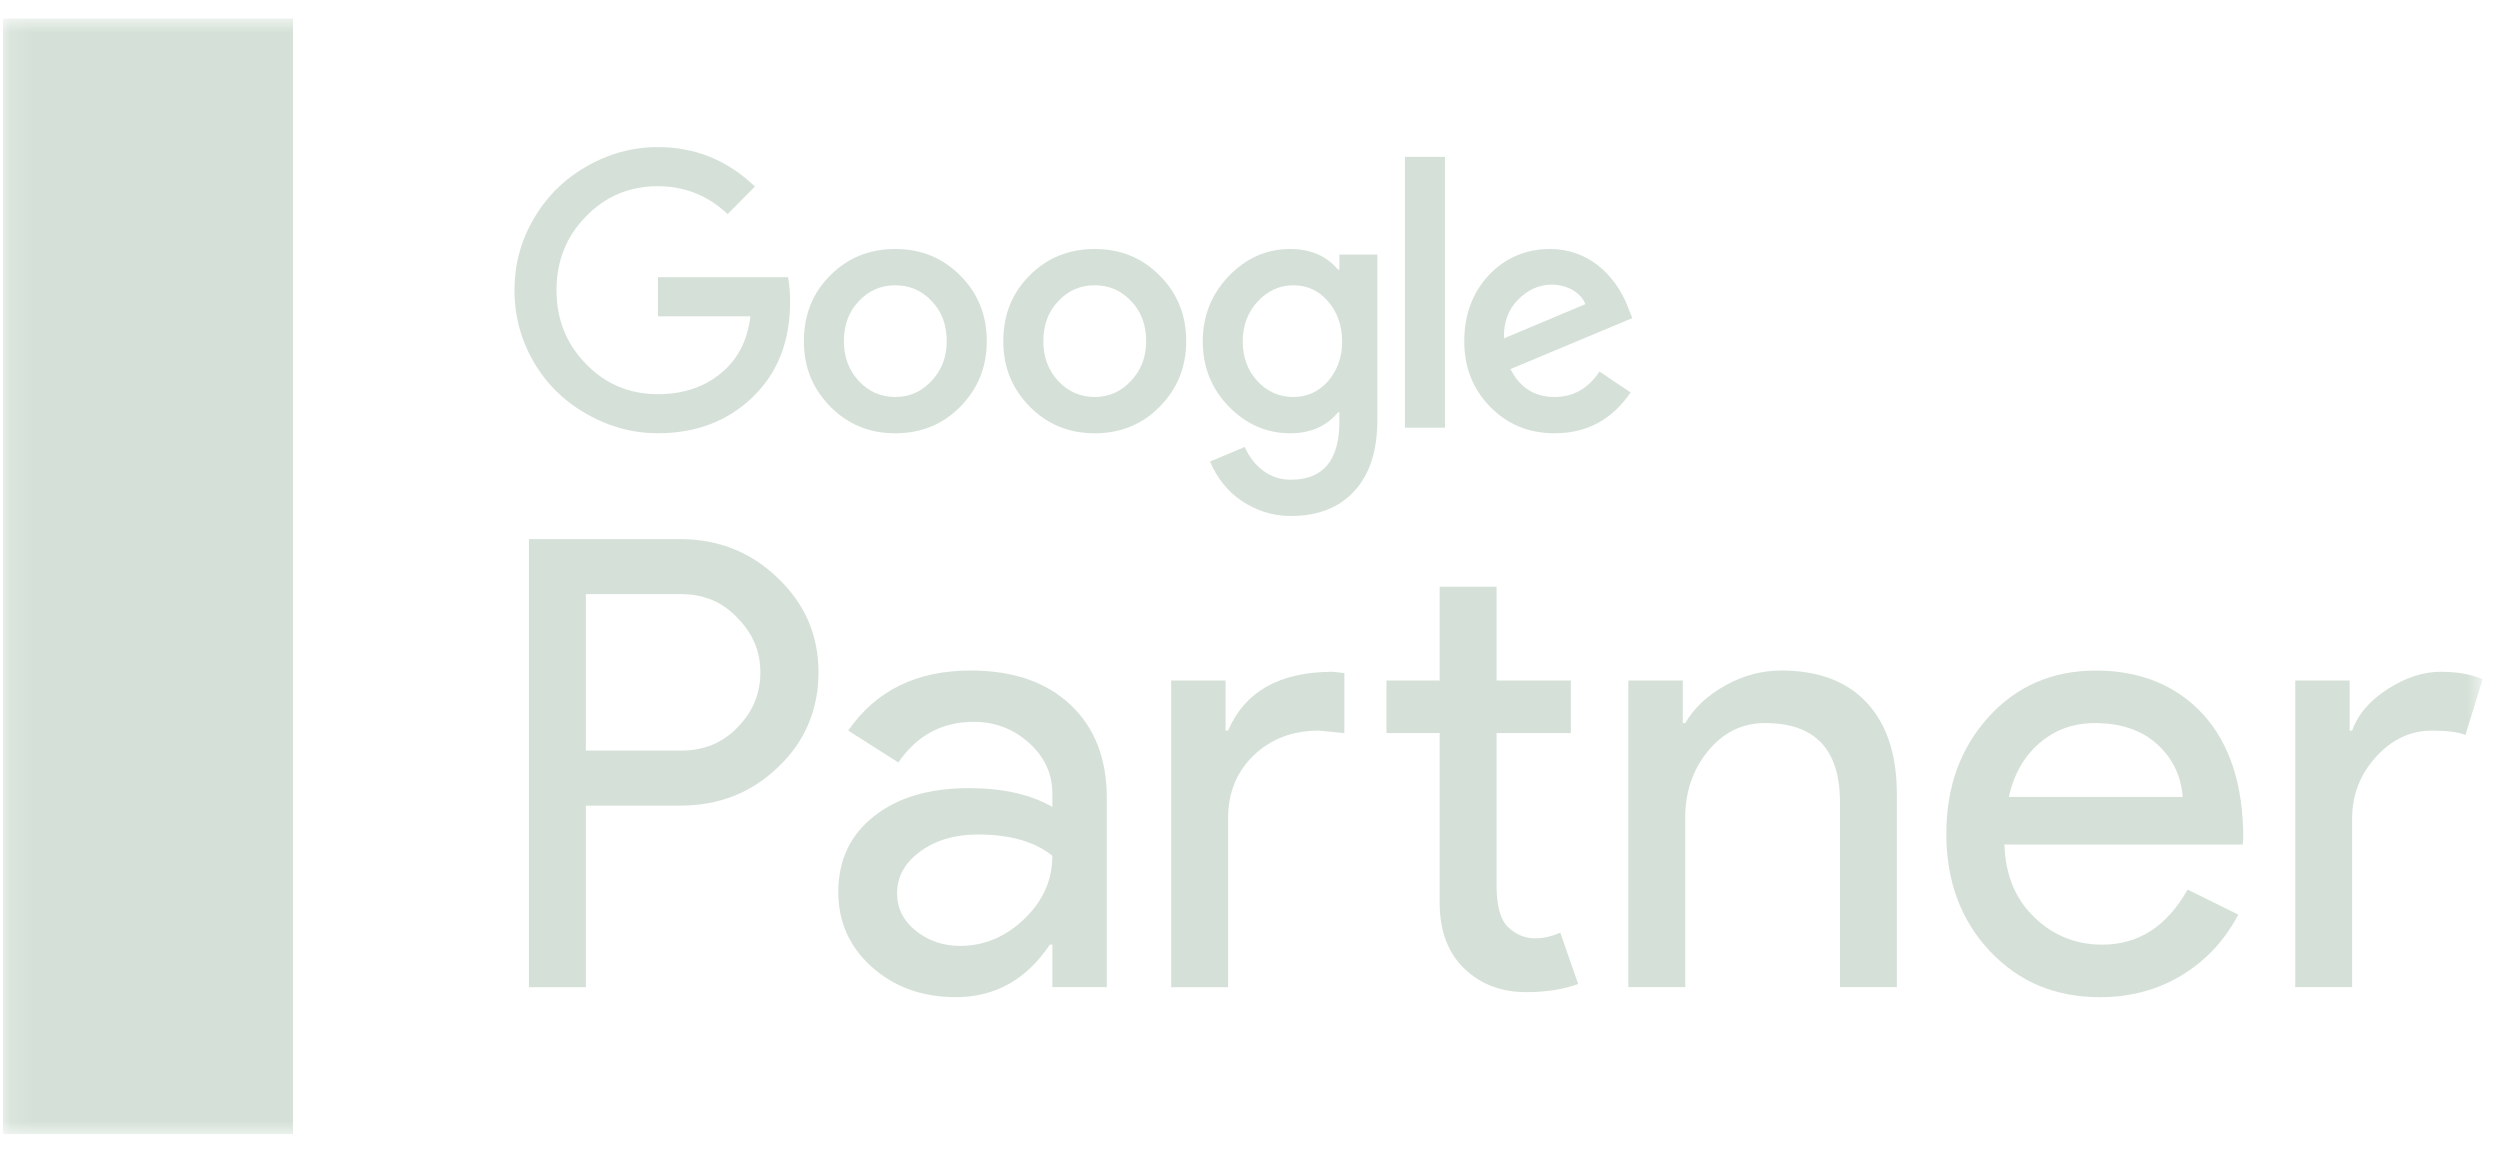<svg width="117" height="54" viewBox="0 0 117 54" fill="none" xmlns="http://www.w3.org/2000/svg">
<g id="google partner" opacity="0.51" clip-path="url(#clip0_408_12286)">
<g id="Clip path group">
<mask id="mask0_408_12286" style="mask-type:luminance" maskUnits="userSpaceOnUse" x="0" y="0" width="117" height="54">
<g id="clip0_755_4474">
<path id="Vector" d="M116.19 0.859H0.124V53.089H116.19V0.859Z" fill="white"/>
</g>
</mask>
<g mask="url(#mask0_408_12286)">
<g id="Group">
<path id="Vector_2" d="M27.419 37.706V46.2H24.754V25.23H31.819C33.614 25.23 35.138 25.834 36.395 27.045C37.669 28.255 38.306 29.73 38.306 31.467C38.306 33.203 37.669 34.728 36.395 35.918C35.16 37.109 33.635 37.704 31.819 37.704H27.419V37.706ZM27.419 27.807V35.128H31.878C32.938 35.128 33.818 34.767 34.513 34.044C35.227 33.321 35.585 32.463 35.585 31.467C35.585 30.471 35.227 29.642 34.513 28.919C33.818 28.176 32.94 27.805 31.878 27.805H27.419V27.807Z" fill="#ADC4B2"/>
<path id="Vector_3" d="M45.429 31.38C47.398 31.38 48.952 31.911 50.09 32.976C51.228 34.041 51.798 35.499 51.798 37.354V46.199H49.251V44.208H49.134C48.033 45.848 46.567 46.667 44.734 46.667C43.17 46.667 41.862 46.199 40.81 45.261C39.757 44.324 39.232 43.153 39.232 41.746C39.232 40.263 39.786 39.081 40.897 38.203C42.008 37.324 43.489 36.884 45.342 36.884C46.924 36.884 48.227 37.177 49.251 37.763V37.148C49.251 36.211 48.884 35.416 48.151 34.762C47.417 34.108 46.559 33.781 45.574 33.781C44.087 33.781 42.91 34.415 42.042 35.684L39.696 34.191C40.989 32.317 42.9 31.38 45.429 31.38ZM41.983 41.807C41.983 42.51 42.278 43.096 42.866 43.565C43.455 44.034 44.145 44.268 44.936 44.268C46.054 44.268 47.053 43.848 47.933 43.009C48.811 42.17 49.251 41.184 49.251 40.05C48.421 39.386 47.262 39.054 45.776 39.054C44.695 39.054 43.793 39.318 43.07 39.846C42.346 40.373 41.983 41.029 41.983 41.809V41.807Z" fill="#ADC4B2"/>
<path id="Vector_4" d="M54.809 31.849H57.357V34.193H57.473C58.264 32.358 59.895 31.44 62.367 31.44L62.917 31.499V34.31L61.73 34.193C60.495 34.193 59.477 34.579 58.676 35.349C57.874 36.121 57.475 37.102 57.475 38.293V46.201H54.811V31.851L54.809 31.849ZM71.429 46.433C70.271 46.433 69.311 46.072 68.548 45.349C67.785 44.626 67.394 43.62 67.376 42.332V34.307H64.886V31.848H67.376V27.455H70.04V31.848H73.514V34.307H70.04V41.454C70.04 42.41 70.223 43.06 70.59 43.401C70.957 43.743 71.372 43.913 71.835 43.913C72.046 43.913 72.255 43.889 72.457 43.84C72.659 43.791 72.848 43.727 73.021 43.65L73.86 46.051C73.165 46.304 72.355 46.432 71.429 46.432V46.433Z" fill="#ADC4B2"/>
<path id="Vector_5" d="M76.206 31.849H78.754V33.841H78.871C79.276 33.138 79.899 32.552 80.738 32.083C81.577 31.615 82.45 31.38 83.358 31.38C85.096 31.38 86.432 31.882 87.368 32.888C88.304 33.893 88.773 35.324 88.773 37.179V46.199H86.109V37.354C86.05 35.01 84.883 33.839 82.605 33.839C81.543 33.839 80.655 34.274 79.941 35.143C79.226 36.011 78.869 37.051 78.869 38.261V46.198H76.205V31.848L76.206 31.849Z" fill="#ADC4B2"/>
<path id="Vector_6" d="M98.269 46.669C96.185 46.669 94.467 45.946 93.115 44.502C91.764 43.058 91.088 41.231 91.088 39.025C91.088 36.819 91.744 35.019 93.057 33.563C94.37 32.11 96.049 31.382 98.095 31.382C100.14 31.382 101.873 32.07 103.118 33.447C104.363 34.824 104.985 36.752 104.985 39.231L104.956 39.524H93.809C93.848 40.931 94.31 42.062 95.2 42.921C96.087 43.781 97.149 44.209 98.384 44.209C100.084 44.209 101.414 43.351 102.379 41.632L104.752 42.803C104.115 44.013 103.233 44.96 102.103 45.644C100.972 46.327 99.694 46.669 98.266 46.669H98.269ZM94.013 37.297H102.149C102.072 36.301 101.671 35.477 100.949 34.823C100.224 34.168 99.254 33.841 98.038 33.841C97.034 33.841 96.171 34.154 95.446 34.778C94.723 35.403 94.246 36.244 94.013 37.297Z" fill="#ADC4B2"/>
<path id="Vector_7" d="M110.081 46.199H107.417V31.849H109.965V34.192H110.081C110.351 33.43 110.906 32.783 111.746 32.245C112.585 31.708 113.411 31.439 114.221 31.439C115.032 31.439 115.649 31.556 116.19 31.79L115.381 34.397C115.052 34.261 114.53 34.192 113.817 34.192C112.814 34.192 111.94 34.603 111.197 35.422C110.452 36.243 110.081 37.2 110.081 38.292V46.201V46.199Z" fill="#ADC4B2"/>
<path id="Vector_8" d="M30.791 12.975V14.805H35.119C34.979 15.96 34.505 16.858 33.698 17.5C32.913 18.132 31.943 18.447 30.791 18.447C29.456 18.447 28.331 17.973 27.417 17.026C26.502 16.091 26.045 14.941 26.045 13.581C26.045 12.22 26.502 11.07 27.417 10.135C28.332 9.188 29.458 8.714 30.791 8.714C32.039 8.714 33.128 9.149 34.054 10.02L35.33 8.73C34.049 7.5 32.536 6.884 30.791 6.884C29.608 6.884 28.488 7.188 27.434 7.798C26.389 8.396 25.566 9.219 24.963 10.264C24.372 11.288 24.076 12.393 24.076 13.579C24.076 14.764 24.372 15.888 24.963 16.912C25.555 17.947 26.378 18.763 27.434 19.361C28.489 19.971 29.608 20.276 30.791 20.276C32.578 20.276 34.059 19.71 35.233 18.577C36.395 17.455 36.977 15.968 36.977 14.117C36.977 13.682 36.945 13.301 36.88 12.974H30.791V12.975Z" fill="#ADC4B2"/>
<path id="Vector_9" d="M41.901 11.653C40.684 11.653 39.667 12.067 38.849 12.895C38.031 13.711 37.622 14.734 37.622 15.966C37.622 17.197 38.036 18.198 38.865 19.037C39.683 19.864 40.695 20.278 41.901 20.278C43.108 20.278 44.12 19.864 44.938 19.037C45.767 18.198 46.181 17.174 46.181 15.966C46.181 14.757 45.767 13.712 44.938 12.895C44.12 12.067 43.108 11.653 41.901 11.653ZM43.596 17.827C43.133 18.327 42.568 18.579 41.9 18.579C41.232 18.579 40.65 18.329 40.188 17.827C39.725 17.326 39.494 16.705 39.494 15.964C39.494 15.223 39.725 14.581 40.188 14.101C40.65 13.601 41.221 13.351 41.9 13.351C42.579 13.351 43.148 13.601 43.612 14.101C44.074 14.581 44.306 15.202 44.306 15.964C44.306 16.726 44.068 17.315 43.596 17.827Z" fill="#ADC4B2"/>
<path id="Vector_10" d="M67.625 7.341H65.751V20.016H67.625V7.341Z" fill="#ADC4B2"/>
<path id="Vector_11" d="M51.234 11.653C50.019 11.653 49 12.067 48.182 12.895C47.364 13.711 46.955 14.734 46.955 15.966C46.955 17.197 47.369 18.198 48.198 19.037C49.016 19.864 50.029 20.278 51.234 20.278C52.441 20.278 53.453 19.864 54.271 19.037C55.1 18.198 55.514 17.174 55.514 15.966C55.514 14.757 55.1 13.712 54.271 12.895C53.453 12.067 52.441 11.653 51.234 11.653ZM52.929 17.827C52.466 18.327 51.901 18.579 51.233 18.579C50.565 18.579 49.983 18.329 49.521 17.827C49.058 17.326 48.827 16.705 48.827 15.964C48.827 15.223 49.058 14.581 49.521 14.101C49.983 13.601 50.554 13.351 51.233 13.351C51.912 13.351 52.481 13.601 52.945 14.101C53.407 14.581 53.64 15.202 53.64 15.964C53.64 16.726 53.403 17.315 52.929 17.827Z" fill="#ADC4B2"/>
<path id="Vector_12" d="M72.758 18.579C71.822 18.579 71.131 18.144 70.69 17.272L76.391 14.888L76.197 14.397C76.046 13.995 75.849 13.624 75.606 13.287C75.364 12.95 75.088 12.657 74.775 12.414C74.463 12.168 74.119 11.98 73.742 11.85C73.366 11.719 72.968 11.653 72.548 11.653C71.406 11.653 70.449 12.062 69.673 12.878C68.908 13.706 68.527 14.734 68.527 15.966C68.527 17.197 68.931 18.209 69.738 19.037C70.544 19.864 71.552 20.278 72.758 20.278C74.264 20.278 75.448 19.64 76.31 18.366L74.856 17.387C74.329 18.182 73.629 18.579 72.758 18.579ZM71.031 14.038C71.505 13.559 72.032 13.32 72.614 13.32C72.979 13.32 73.307 13.405 73.599 13.573C73.889 13.742 74.088 13.962 74.195 14.234L70.385 15.835C70.363 15.105 70.579 14.507 71.031 14.038Z" fill="#ADC4B2"/>
<path id="Vector_13" d="M62.682 12.617H62.617C62.079 11.974 61.331 11.653 60.373 11.653C59.276 11.653 58.317 12.079 57.499 12.927C56.692 13.776 56.288 14.795 56.288 15.982C56.288 17.169 56.692 18.17 57.499 19.021C58.328 19.86 59.285 20.278 60.373 20.278C61.332 20.278 62.079 19.951 62.617 19.299H62.682V19.74C62.682 21.547 61.924 22.451 60.406 22.451C59.921 22.451 59.491 22.309 59.114 22.026C58.737 21.743 58.451 21.372 58.259 20.916L56.628 21.601C56.789 21.982 56.993 22.327 57.242 22.638C57.489 22.949 57.777 23.215 58.105 23.438C58.433 23.66 58.791 23.835 59.179 23.961C59.567 24.085 59.976 24.149 60.406 24.149C61.677 24.149 62.669 23.76 63.385 22.981C64.102 22.203 64.459 21.094 64.459 19.657V11.915H62.682V12.617ZM62.149 17.843C61.707 18.334 61.169 18.579 60.534 18.579C59.866 18.579 59.3 18.329 58.838 17.827C58.385 17.326 58.159 16.712 58.159 15.98C58.159 15.249 58.39 14.62 58.854 14.118C59.328 13.606 59.887 13.351 60.534 13.351C61.18 13.351 61.717 13.601 62.149 14.101C62.59 14.613 62.812 15.24 62.812 15.98C62.812 16.721 62.59 17.331 62.149 17.843Z" fill="#ADC4B2"/>
<path id="Vector_14" d="M13.712 0.859H0.124V53.089H13.712V0.859Z" fill="#ADC4B2"/>
</g>
</g>
</g>
</g>
<defs>
<clipPath id="clip0_408_12286">
<rect width="116.066" height="52.23" fill="white" transform="translate(0.124 0.859)"/>
</clipPath>
</defs>
</svg>
